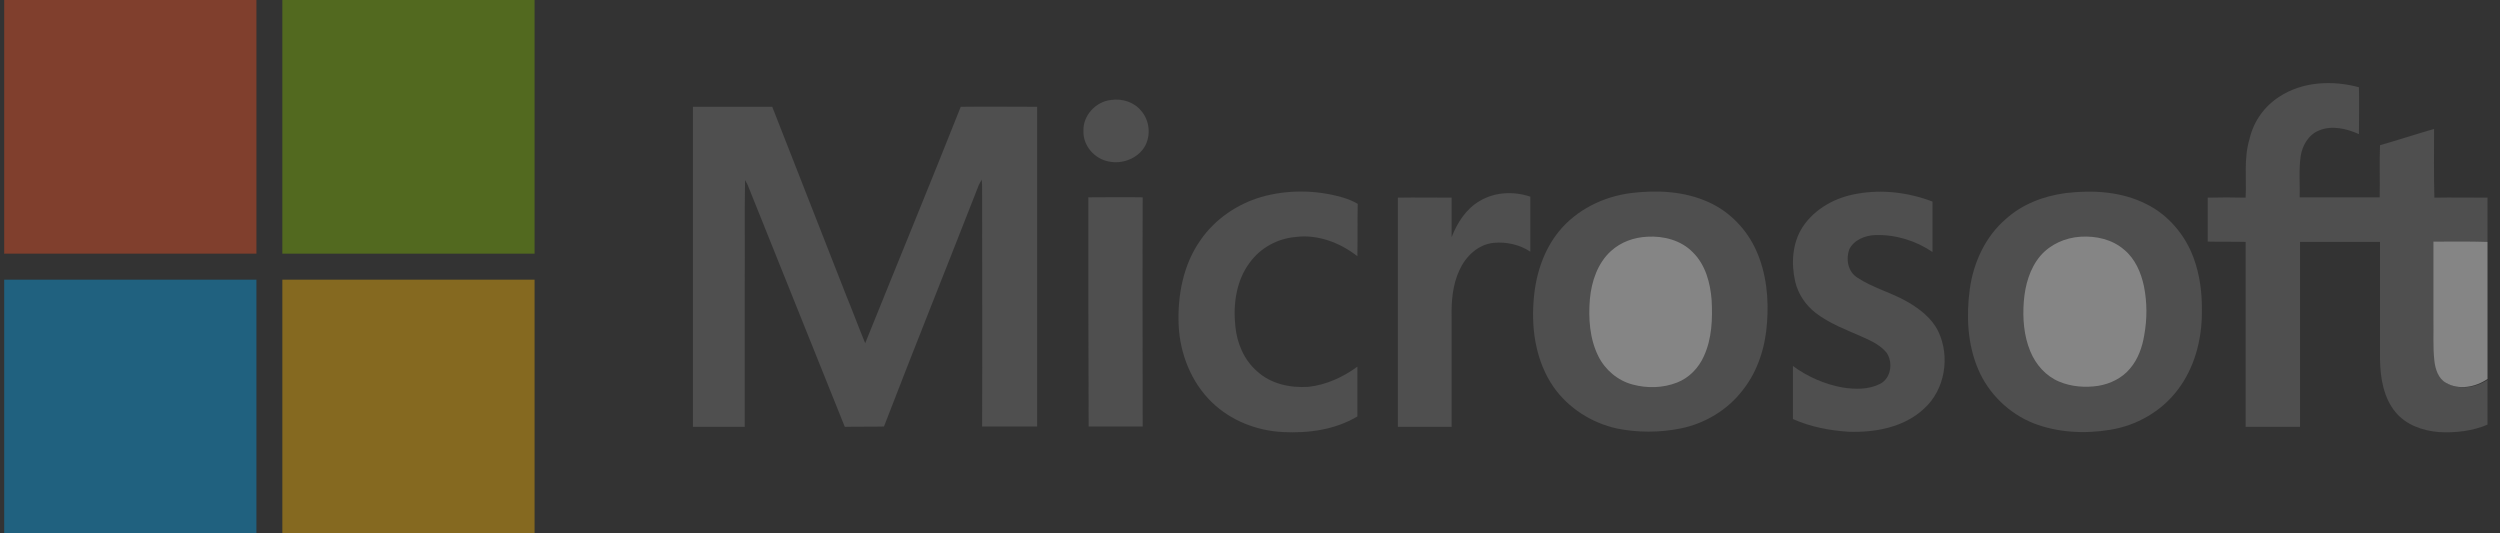 <svg width="150" height="32" viewBox="0 0 150 32" fill="none" xmlns="http://www.w3.org/2000/svg">
<rect x="0" y="0" width="150" height="32" fill="#333333" stroke="none"/>
<g style="mix-blend-mode:luminosity" opacity="0.4" clip-path="url(#clip0_549_22863)">
<path d="M0.251 0H15.386C15.386 5.079 15.386 10.139 15.386 15.219C10.334 15.219 5.302 15.219 0.251 15.219V0Z" fill="#F25022"/>
<path d="M16.94 0H32.075C32.075 5.079 32.075 10.139 32.075 15.219C27.024 15.219 21.991 15.219 16.94 15.219C16.94 10.139 16.94 5.079 16.94 0Z" fill="#80BA01"/>
<path d="M136.758 5.802C138.157 4.884 139.964 4.806 141.537 5.236C141.557 6.173 141.537 7.111 141.537 8.049C140.799 7.717 139.905 7.502 139.128 7.834C138.506 8.088 138.137 8.733 138.04 9.377C137.924 10.198 138.001 11.018 137.982 11.839C139.575 11.839 141.168 11.839 142.781 11.839C142.8 10.803 142.761 9.748 142.8 8.713C143.888 8.4 144.957 8.049 146.045 7.736C146.045 9.104 146.025 10.491 146.064 11.858C147.152 11.839 148.221 11.858 149.309 11.858V14.535C148.221 14.496 147.133 14.515 146.064 14.515C146.064 16.059 146.064 17.582 146.064 19.126C146.084 19.985 146.025 20.825 146.123 21.685C146.181 22.193 146.356 22.74 146.822 22.994C147.599 23.424 148.59 23.248 149.309 22.759V25.455C148.376 25.866 147.327 25.983 146.317 25.924C145.365 25.846 144.355 25.494 143.733 24.733C143.014 23.873 142.82 22.681 142.8 21.587C142.8 19.223 142.8 16.879 142.8 14.515C141.207 14.515 139.614 14.515 138.001 14.515C138.001 18.207 138.001 21.919 138.001 25.612C136.913 25.612 135.825 25.612 134.737 25.612C134.737 21.919 134.737 18.207 134.737 14.515C133.98 14.496 133.222 14.515 132.464 14.496C132.464 13.617 132.464 12.737 132.464 11.858C133.222 11.839 133.98 11.839 134.737 11.858C134.796 10.686 134.621 9.494 134.97 8.342C135.204 7.306 135.845 6.388 136.758 5.802Z" fill="#777777"/>
<path d="M66.659 5.997C67.319 5.9 68.038 6.115 68.465 6.642C68.971 7.209 69.068 8.107 68.698 8.772C68.271 9.514 67.338 9.866 66.522 9.69C65.668 9.534 64.968 8.733 65.007 7.853C64.968 6.935 65.745 6.095 66.659 5.997Z" fill="#777777"/>
<path d="M41.576 6.408C43.169 6.408 44.743 6.408 46.336 6.408C47.812 10.198 49.309 13.968 50.785 17.758C51.174 18.696 51.523 19.653 51.912 20.591C53.816 15.863 55.759 11.155 57.644 6.408C59.178 6.388 60.694 6.408 62.229 6.408C62.229 12.796 62.229 19.204 62.229 25.592C61.121 25.592 60.033 25.592 58.926 25.592C58.945 20.864 58.926 16.156 58.926 11.429C58.926 11.214 58.926 10.999 58.906 10.784C58.848 10.882 58.79 10.979 58.731 11.097C56.847 15.922 54.904 20.747 53.039 25.592C52.262 25.612 51.465 25.592 50.688 25.612C48.745 20.786 46.802 15.941 44.859 11.097C44.801 10.999 44.762 10.901 44.704 10.803C44.665 12.874 44.704 14.945 44.684 17.016C44.684 19.888 44.684 22.74 44.684 25.612C43.655 25.612 42.606 25.612 41.576 25.612C41.576 19.204 41.576 12.796 41.576 6.408Z" fill="#777777"/>
<path d="M75.674 11.819C77.247 11.37 78.957 11.389 80.531 11.839C80.861 11.937 81.172 12.054 81.463 12.23C81.444 13.284 81.463 14.32 81.444 15.375C80.395 14.554 79.054 14.046 77.713 14.222C76.645 14.32 75.635 14.867 74.993 15.746C74.177 16.821 73.983 18.247 74.119 19.556C74.216 20.591 74.644 21.607 75.44 22.291C76.256 23.033 77.422 23.287 78.51 23.209C79.579 23.092 80.589 22.623 81.444 21.998C81.444 22.994 81.444 23.99 81.444 24.987C80.103 25.788 78.51 26.003 76.975 25.924C75.401 25.846 73.847 25.241 72.701 24.127C71.477 22.935 70.797 21.236 70.719 19.517C70.641 17.739 70.991 15.883 72.021 14.418C72.895 13.148 74.216 12.249 75.674 11.819Z" fill="#777777"/>
<path d="M97.842 11.585C99.416 11.389 101.067 11.468 102.524 12.132C103.787 12.698 104.817 13.773 105.38 15.043C105.983 16.391 106.138 17.914 106.021 19.38C105.924 20.806 105.477 22.251 104.584 23.384C103.67 24.596 102.291 25.416 100.834 25.709C99.571 25.963 98.25 25.963 97.006 25.709C95.51 25.377 94.112 24.498 93.218 23.228C92.188 21.744 91.877 19.868 92.013 18.09C92.11 16.586 92.577 15.062 93.529 13.89C94.597 12.581 96.19 11.8 97.842 11.585Z" fill="#777777"/>
<path d="M111.423 11.624C112.938 11.351 114.512 11.546 115.95 12.093C115.95 13.109 115.95 14.105 115.95 15.121C114.939 14.437 113.735 14.066 112.511 14.105C111.908 14.125 111.228 14.398 110.956 14.965C110.743 15.551 110.879 16.293 111.423 16.645C112.355 17.27 113.463 17.543 114.415 18.09C115.172 18.52 115.911 19.087 116.299 19.888C117.018 21.392 116.707 23.385 115.444 24.518C114.24 25.651 112.491 25.963 110.898 25.905C109.752 25.827 108.625 25.612 107.576 25.143C107.576 24.088 107.576 23.014 107.576 21.959C108.45 22.603 109.48 23.052 110.548 23.248C111.306 23.365 112.103 23.385 112.802 23.033C113.463 22.701 113.599 21.744 113.191 21.157C112.821 20.708 112.277 20.454 111.753 20.22C110.781 19.79 109.771 19.419 108.936 18.774C108.333 18.305 107.887 17.641 107.712 16.899C107.459 15.805 107.537 14.574 108.159 13.617C108.897 12.503 110.14 11.839 111.423 11.624Z" fill="#777777"/>
<path d="M123.935 11.585C125.567 11.389 127.296 11.487 128.792 12.249C130.094 12.894 131.104 14.085 131.609 15.453C131.998 16.488 132.134 17.622 132.114 18.735C132.114 20.396 131.667 22.095 130.638 23.424C129.666 24.694 128.19 25.534 126.616 25.788C125.081 26.041 123.469 25.963 122.011 25.397C120.535 24.811 119.311 23.619 118.689 22.154C118.048 20.65 117.97 18.97 118.184 17.367C118.398 15.766 119.116 14.203 120.34 13.148C121.331 12.249 122.614 11.761 123.935 11.585Z" fill="#777777"/>
<path d="M88.788 12.054C89.701 11.507 90.847 11.468 91.819 11.8C91.819 12.894 91.819 13.988 91.819 15.101C91.178 14.672 90.362 14.496 89.604 14.574C88.671 14.672 87.933 15.394 87.564 16.215C87.156 17.094 87.078 18.071 87.098 19.028C87.098 21.216 87.098 23.424 87.098 25.612C86.029 25.612 84.941 25.612 83.873 25.612C83.873 21.021 83.873 16.449 83.873 11.858C84.941 11.839 86.029 11.858 87.098 11.858C87.098 12.64 87.098 13.441 87.098 14.222C87.447 13.343 87.972 12.523 88.788 12.054Z" fill="#777777"/>
<path d="M65.299 11.839C66.386 11.839 67.475 11.819 68.562 11.839C68.543 16.43 68.562 21.001 68.562 25.592C67.475 25.592 66.386 25.592 65.318 25.592C65.299 21.021 65.299 16.43 65.299 11.839Z" fill="#777777"/>
<path d="M98.833 14.203C99.824 14.144 100.873 14.418 101.572 15.14C102.33 15.883 102.621 16.977 102.699 18.012C102.757 19.145 102.718 20.317 102.233 21.372C101.922 22.076 101.339 22.681 100.62 22.955C99.765 23.287 98.833 23.306 97.958 23.072C97.065 22.838 96.307 22.193 95.899 21.372C95.374 20.317 95.297 19.087 95.394 17.934C95.491 16.879 95.86 15.785 96.657 15.062C97.259 14.515 98.036 14.242 98.833 14.203Z" fill="#FEFEFE"/>
<path d="M124.829 14.203C125.761 14.144 126.733 14.359 127.451 14.984C128.112 15.531 128.462 16.352 128.637 17.172C128.831 18.149 128.831 19.145 128.656 20.102C128.539 20.825 128.287 21.548 127.801 22.115C127.335 22.681 126.616 23.033 125.897 23.15C125.12 23.267 124.285 23.209 123.546 22.896C122.75 22.564 122.147 21.88 121.817 21.079C121.428 20.142 121.351 19.087 121.428 18.09C121.506 17.113 121.778 16.117 122.419 15.355C123.022 14.652 123.915 14.261 124.829 14.203Z" fill="#FEFEFE"/>
<path d="M146.006 14.496C147.094 14.496 148.182 14.476 149.251 14.515V22.74C148.532 23.228 147.541 23.424 146.764 22.974C146.297 22.72 146.123 22.154 146.064 21.665C145.967 20.825 146.025 19.966 146.006 19.106C146.006 17.563 146.006 16.039 146.006 14.496Z" fill="#FEFEFE"/>
<path d="M0.251 16.782C5.302 16.782 10.334 16.782 15.386 16.782C15.386 21.861 15.386 26.921 15.386 32H0.251V16.782Z" fill="#02A4EF"/>
<path d="M16.94 16.782C21.991 16.782 27.024 16.782 32.075 16.782C32.075 21.861 32.075 26.921 32.075 32H16.94C16.94 26.921 16.94 21.841 16.94 16.782Z" fill="#FFB902"/>
</g>
<defs>
<clipPath id="clip0_549_22863">
<rect width="149" height="32" fill="white" transform="translate(0.251)"/>
</clipPath>
</defs>
</svg>
